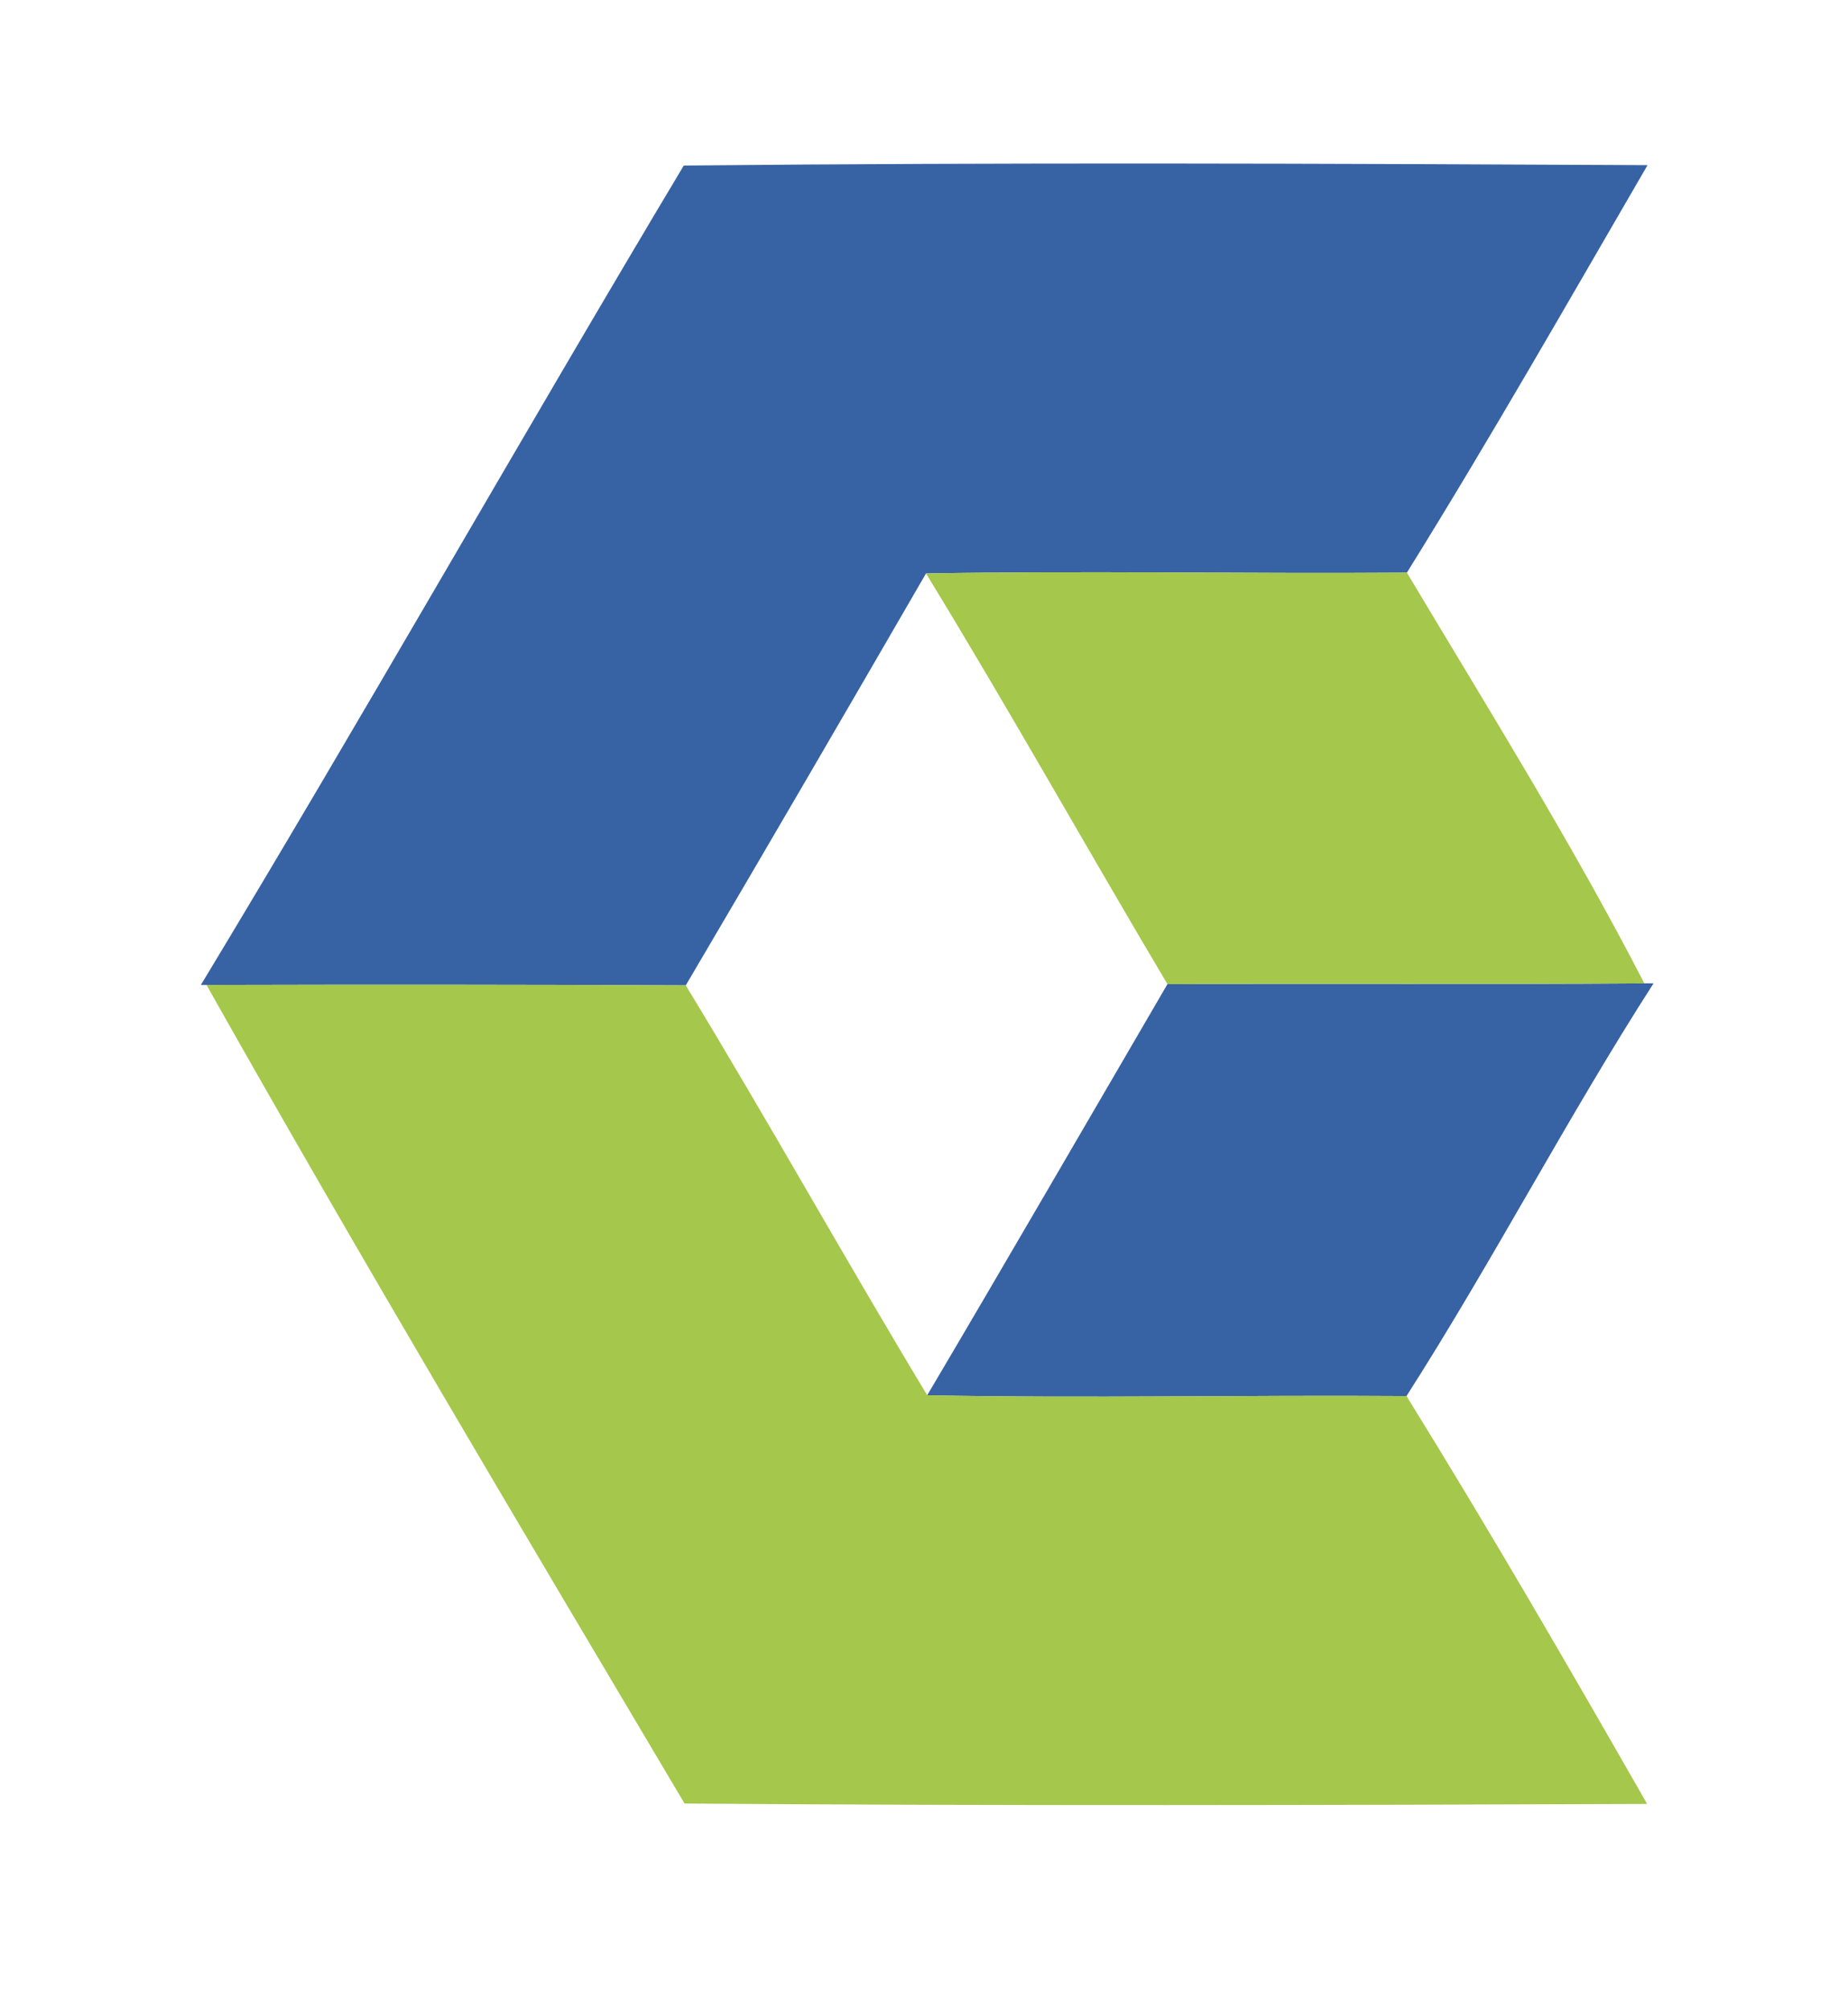 <?xml version="1.0" encoding="UTF-8" ?>
<!DOCTYPE svg PUBLIC "-//W3C//DTD SVG 1.1//EN" "http://www.w3.org/Graphics/SVG/1.1/DTD/svg11.dtd">
<svg width="46pt" height="50pt" viewBox="0 0 46 50" version="1.1" xmlns="http://www.w3.org/2000/svg">
<g id="#ffffffff">
</g>
<g id="#3762a3ff">
<path fill="#3762a3" opacity="1.00" d=" M 17.02 4.12 C 25.01 4.04 33.01 4.07 41.01 4.11 C 39.04 7.50 37.09 10.92 35.02 14.25 C 31.03 14.28 27.04 14.20 23.05 14.27 C 21.07 17.69 19.08 21.11 17.07 24.52 C 13.10 24.50 9.12 24.50 5.14 24.51 L 5.00 24.51 C 9.08 17.76 12.97 10.89 17.02 4.12 Z" />
<path fill="#3762a3" opacity="1.00" d=" M 29.06 24.49 C 33.02 24.47 36.97 24.50 40.93 24.47 L 41.16 24.47 C 39.00 27.83 37.16 31.38 35.01 34.74 C 31.03 34.71 27.05 34.80 23.08 34.72 C 25.09 31.32 27.07 27.90 29.06 24.49 Z" />
</g>
<g id="#a5c74bff">
<path fill="#a5c74b" opacity="1.00" d=" M 23.05 14.27 C 27.04 14.20 31.03 14.28 35.02 14.25 C 37.04 17.63 39.13 20.98 40.93 24.47 C 36.97 24.50 33.02 24.47 29.06 24.49 C 27.04 21.09 25.11 17.64 23.05 14.27 Z" />
<path fill="#a5c74b" opacity="1.00" d=" M 5.14 24.51 C 9.12 24.50 13.10 24.50 17.07 24.52 C 19.12 27.89 21.04 31.34 23.08 34.72 C 27.05 34.80 31.03 34.71 35.01 34.74 C 37.08 38.08 39.05 41.48 41.00 44.89 C 33.01 44.92 25.02 44.94 17.04 44.88 C 13.03 38.12 9.00 31.36 5.14 24.51 Z" />
</g>
</svg>

